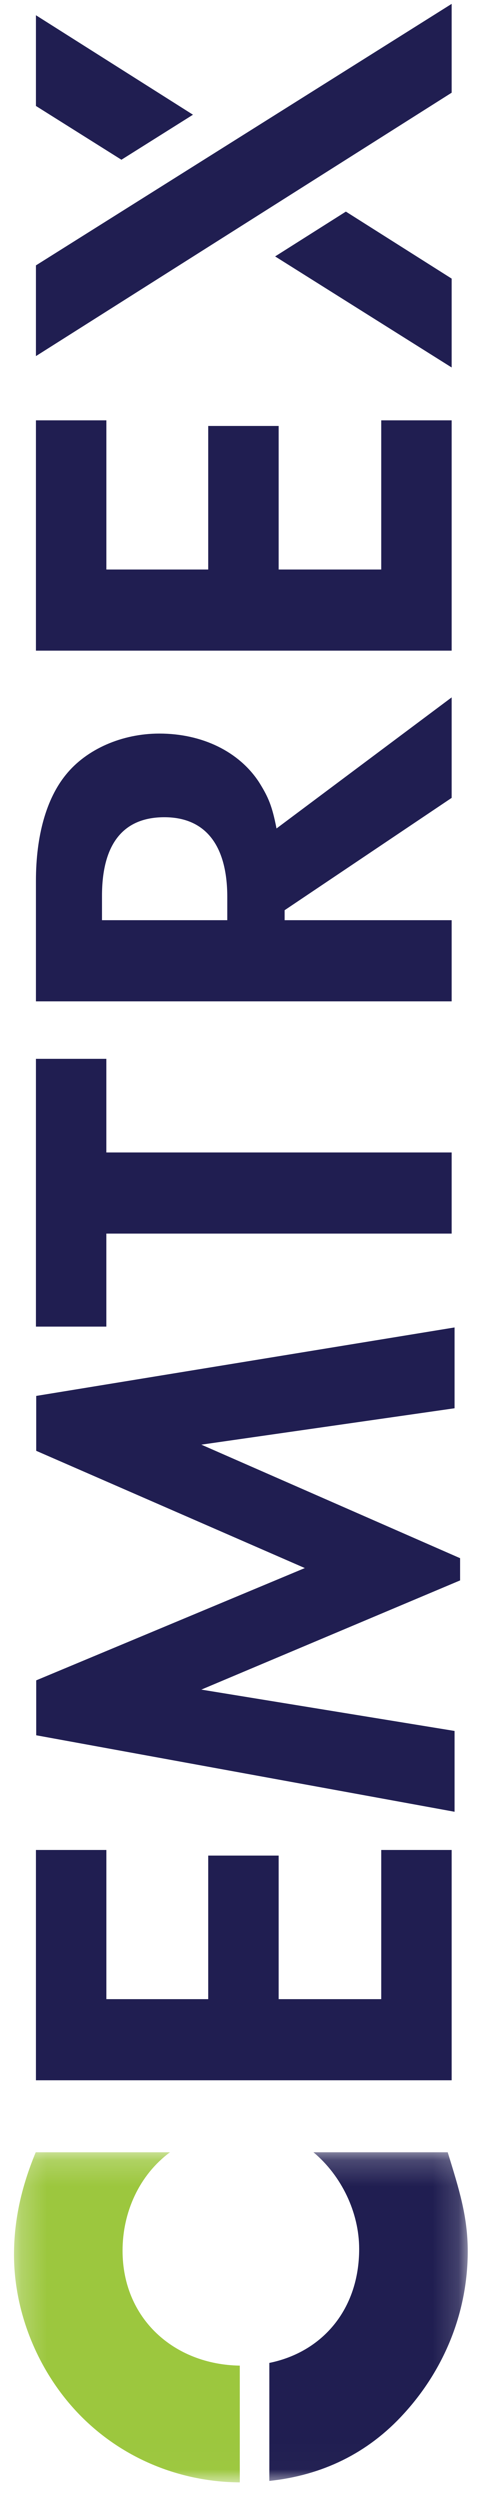 <?xml version="1.0" encoding="UTF-8"?>
<svg width="19px" height="97px" viewBox="0 0 19 97" version="1.1" xmlns="http://www.w3.org/2000/svg" xmlns:xlink="http://www.w3.org/1999/xlink">
    <!-- Generator: Sketch 53.2 (72643) - https://sketchapp.com -->
    <title>Group</title>
    <desc>Created with Sketch.</desc>
    <defs>
        <polygon id="path-1" points="0.015 0.228 12.809 0.228 12.809 17.843 0.015 17.843"></polygon>
    </defs>
    <g id="Desktop" stroke="none" stroke-width="1" fill="none" fill-rule="evenodd">
        <g id="Homepage" transform="translate(-127, -10637)">
            <g id="Group" transform="translate(136.316, 10685) rotate(-90) translate(-136.316, -10685) translate(88, 10676)">
                <g id="Group-4">
                    <mask id="mask-2" fill="white">
                        <use xlink:href="#path-1"></use>
                    </mask>
                    <g id="Clip-2"></g>
                    <path d="M2.463,2.937 C0.879,4.564 0.016,6.737 0,9.001 L4.531,9.001 C4.571,6.445 6.356,4.446 8.99,4.446 C10.478,4.446 11.921,5.09 12.809,6.289 L12.809,1.072 C11.521,0.539 10.234,0.228 8.835,0.228 C6.481,0.228 4.106,1.249 2.463,2.937 Z" id="Fill-1" fill="#9CC73E" mask="url(#mask-2)"></path>
                    <path d="M4.636,10.149 L0.057,10.149 C0.273,12.185 1.115,13.975 2.685,15.393 C4.417,16.97 6.637,17.858 8.968,17.858 C10.322,17.858 11.366,17.524 12.809,17.08 L12.809,11.863 C11.899,12.951 10.478,13.639 9.057,13.639 C6.727,13.639 5.058,12.225 4.636,10.149 Z" id="Fill-3" fill="#201E51" mask="url(#mask-2)"></path>
                </g>
                <polygon id="Fill-5" fill="#201E51" points="48.453 17.233 48.453 3.816 44.844 3.816 44.844 1.08 55.234 1.08 55.234 3.816 51.601 3.816 51.601 17.233"></polygon>
                <path d="M60.613,8.515 L61.508,8.515 C63.519,8.515 64.608,7.667 64.608,6.069 C64.608,4.47 63.567,3.647 61.557,3.647 L60.613,3.647 L60.613,8.515 Z M64.172,10.428 L69.258,17.233 L65.359,17.233 L61,10.743 L60.613,10.743 L60.613,17.233 L57.464,17.233 L57.464,1.08 L62.138,1.08 C63.906,1.08 65.335,1.492 66.255,2.242 C67.248,3.041 67.854,4.422 67.854,5.875 C67.854,7.546 67.151,8.975 65.965,9.75 C65.384,10.113 65.044,10.258 64.172,10.428 L64.172,10.428 Z" id="Fill-6" fill="#201E51"></path>
                <polyline id="Fill-7" fill="#201E51" points="80.007 3.817 74.219 3.817 74.219 7.774 79.789 7.774 79.789 10.511 74.219 10.511 74.219 14.497 80.007 14.497 80.007 17.233 71.071 17.233 71.071 1.08 80.007 1.08 80.007 3.817"></polyline>
                <polyline id="Fill-8" fill="#201E51" points="24.538 3.817 18.75 3.817 18.75 7.774 24.32 7.774 24.32 10.511 18.75 10.511 18.75 14.497 24.538 14.497 24.538 17.233 15.602 17.233 15.602 1.08 24.538 1.08 24.538 3.817"></polyline>
                <polyline id="Fill-9" fill="#201E51" points="96.166 17.233 92.719 17.233 82.499 1.08 86.019 1.08 96.166 17.233"></polyline>
                <polyline id="Fill-10" fill="#201E51" points="91.865 7.182 95.725 1.08 92.205 1.08 90.118 4.402 91.865 7.182"></polyline>
                <polyline id="Fill-11" fill="#201E51" points="86.367 10.374 82.058 17.233 85.506 17.233 88.106 13.123 86.367 10.374"></polyline>
                <polyline id="Fill-12" fill="#201E51" points="26.02 17.346 28.988 1.091 31.119 1.091 35.476 11.528 40.025 1.091 42.155 1.091 44.812 17.346 41.676 17.346 40.264 7.507 35.859 17.561 34.997 17.561 30.76 7.507 29.156 17.346 26.02 17.346"></polyline>
            </g>
        </g>
    </g>
</svg>